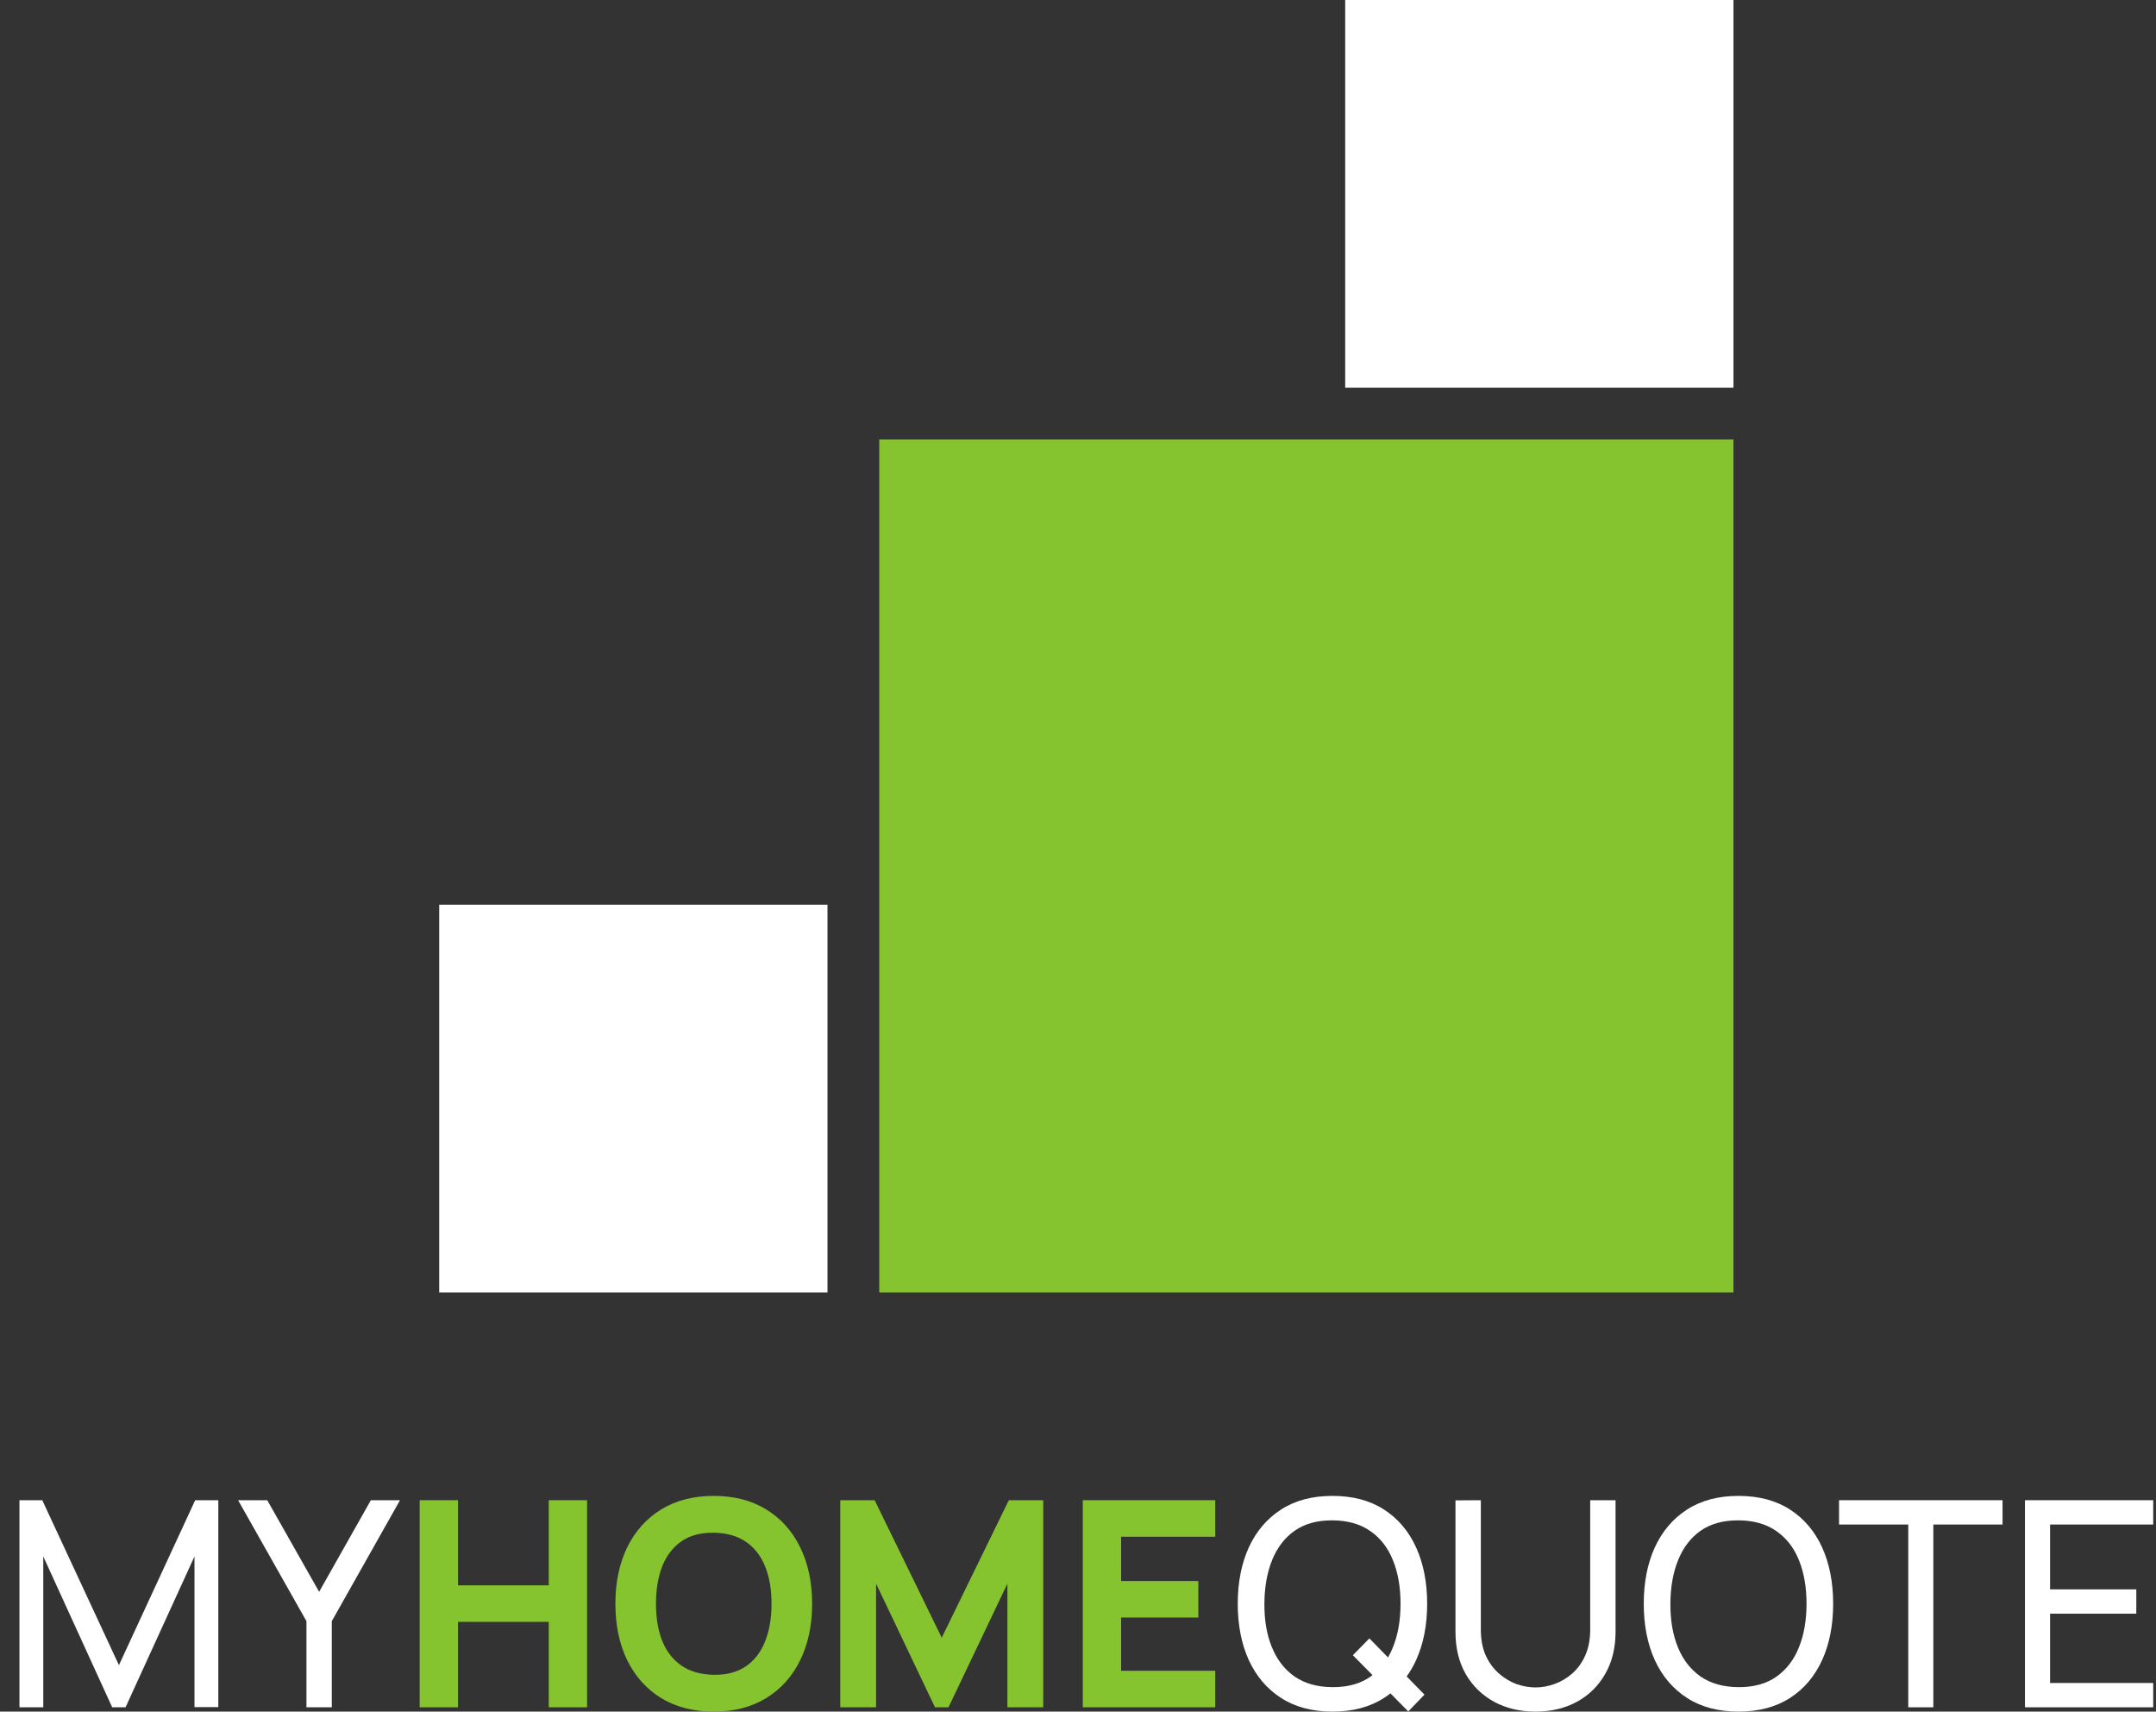 <svg width="97" height="77" viewBox="0 0 97 77" fill="none" xmlns="http://www.w3.org/2000/svg">
<rect x="0" y="0" width="97" height="77" fill="#333333" stroke="none"/>
<path fill-rule="evenodd" clip-rule="evenodd" d="M32.113 77C31.2 77 30.411 76.797 29.748 76.392C29.088 75.987 28.579 75.419 28.22 74.691C27.864 73.962 27.687 73.114 27.687 72.148C27.687 71.182 27.864 70.335 28.22 69.606C28.579 68.877 29.088 68.31 29.748 67.904C30.411 67.499 31.2 67.296 32.113 67.296C33.026 67.296 33.812 67.499 34.471 67.904C35.135 68.31 35.644 68.877 35.999 69.606C36.359 70.335 36.538 71.182 36.538 72.148C36.538 73.114 36.359 73.962 35.999 74.691C35.644 75.419 35.135 75.987 34.471 76.392C33.812 76.797 33.026 77 32.113 77ZM32.113 75.344C32.692 75.353 33.174 75.225 33.558 74.962C33.943 74.699 34.23 74.326 34.421 73.843C34.615 73.36 34.712 72.795 34.712 72.148C34.712 71.501 34.615 70.941 34.421 70.466C34.23 69.992 33.943 69.623 33.558 69.36C33.174 69.097 32.692 68.961 32.113 68.953C31.534 68.944 31.052 69.071 30.667 69.334C30.282 69.597 29.993 69.97 29.798 70.453C29.608 70.936 29.513 71.501 29.513 72.148C29.513 72.795 29.608 73.356 29.798 73.83C29.993 74.305 30.282 74.673 30.667 74.936C31.052 75.199 31.534 75.335 32.113 75.344Z" fill="#85C32F"/>
<path d="M5.047 76.806L1.947 70.02V76.806H0.875V67.49H1.902L5.351 74.91L8.782 67.49H9.822V76.799H8.75V70.02L5.649 76.806H5.047Z" fill="white"/>
<path d="M17.997 67.49L14.928 72.931V76.806H13.787V72.931L10.712 67.49H12.024L14.358 71.611L16.685 67.49H17.997Z" fill="white"/>
<path d="M42.369 73.675L39.351 67.49H37.804V76.806H39.415V71.243L42.065 76.806H42.674L45.324 71.243V76.806H46.935V67.49H45.388L42.369 73.675Z" fill="#85C32F"/>
<path fill-rule="evenodd" clip-rule="evenodd" d="M62.557 76.18L63.359 76.993L64.088 76.237L63.287 75.419C63.45 75.194 63.593 74.947 63.714 74.678C64.044 73.949 64.209 73.106 64.209 72.148C64.209 71.191 64.044 70.348 63.714 69.619C63.385 68.89 62.903 68.321 62.269 67.911C61.635 67.501 60.861 67.296 59.948 67.296C59.039 67.296 58.268 67.501 57.634 67.911C57 68.321 56.516 68.89 56.182 69.619C55.852 70.348 55.687 71.191 55.687 72.148C55.687 73.106 55.852 73.949 56.182 74.678C56.516 75.406 57 75.976 57.634 76.385C58.268 76.795 59.039 77 59.948 77C60.861 77 61.635 76.795 62.269 76.385C62.369 76.321 62.465 76.252 62.557 76.18ZM61.75 75.359C61.716 75.385 61.682 75.41 61.647 75.434C61.195 75.749 60.629 75.905 59.948 75.9C59.267 75.896 58.699 75.736 58.242 75.421C57.79 75.102 57.45 74.662 57.222 74.102C56.993 73.541 56.881 72.89 56.886 72.148C56.89 71.402 57.006 70.746 57.234 70.182C57.463 69.617 57.801 69.177 58.249 68.862C58.701 68.547 59.267 68.392 59.948 68.396C60.629 68.4 61.195 68.56 61.647 68.875C62.104 69.19 62.444 69.627 62.668 70.188C62.897 70.749 63.011 71.402 63.011 72.148C63.011 72.89 62.897 73.543 62.668 74.108C62.604 74.27 62.531 74.421 62.448 74.563L61.609 73.707L60.867 74.464L61.75 75.359Z" fill="white"/>
<path d="M69.084 77C68.378 77 67.754 76.851 67.213 76.554C66.672 76.256 66.248 75.84 65.939 75.305C65.635 74.766 65.483 74.134 65.483 73.41V67.497L66.624 67.49V73.313C66.624 73.752 66.696 74.136 66.839 74.464C66.987 74.788 67.182 75.057 67.423 75.273C67.664 75.488 67.928 75.65 68.215 75.758C68.507 75.861 68.796 75.913 69.084 75.913C69.376 75.913 69.667 75.859 69.959 75.751C70.251 75.644 70.515 75.484 70.751 75.273C70.993 75.057 71.185 74.785 71.329 74.458C71.472 74.13 71.544 73.748 71.544 73.313V67.49H72.685C72.685 69.802 72.685 71.098 72.685 73.41C72.685 74.13 72.531 74.76 72.223 75.299C71.918 75.838 71.496 76.256 70.954 76.554C70.413 76.851 69.79 77 69.084 77Z" fill="white"/>
<path fill-rule="evenodd" clip-rule="evenodd" d="M75.9 76.385C76.534 76.795 77.306 77 78.215 77C79.128 77 79.901 76.795 80.535 76.385C81.169 75.976 81.651 75.406 81.981 74.678C82.311 73.949 82.475 73.106 82.475 72.148C82.475 71.191 82.311 70.348 81.981 69.619C81.651 68.89 81.169 68.321 80.535 67.911C79.901 67.501 79.128 67.296 78.215 67.296C77.306 67.296 76.534 67.501 75.9 67.911C75.266 68.321 74.782 68.89 74.448 69.619C74.118 70.348 73.954 71.191 73.954 72.148C73.954 73.106 74.118 73.949 74.448 74.678C74.782 75.406 75.266 75.976 75.9 76.385ZM79.914 75.434C79.462 75.749 78.895 75.905 78.215 75.9C77.534 75.896 76.965 75.736 76.509 75.421C76.057 75.102 75.716 74.662 75.488 74.102C75.26 73.541 75.148 72.89 75.152 72.148C75.156 71.402 75.272 70.746 75.501 70.182C75.729 69.617 76.067 69.177 76.515 68.862C76.968 68.547 77.534 68.392 78.215 68.396C78.895 68.4 79.462 68.56 79.914 68.875C80.37 69.19 80.711 69.627 80.935 70.188C81.163 70.749 81.277 71.402 81.277 72.148C81.277 72.89 81.163 73.543 80.935 74.108C80.711 74.673 80.37 75.115 79.914 75.434Z" fill="white"/>
<path d="M18.881 67.49V76.806H20.606V72.963H24.689V76.806H26.414V67.49H24.689V71.32H20.606V67.49H18.881Z" fill="#85C32F"/>
<path d="M48.715 67.49H54.675V69.134H50.439V71.126H53.914V72.769H50.439V75.163H54.675V76.806H48.715V67.49Z" fill="#85C32F"/>
<path d="M85.854 76.806V68.584H82.74V67.49H90.096V68.584H86.982V76.806H85.854Z" fill="white"/>
<path d="M96.875 67.49H91.105V76.806H96.875V75.713H92.234V72.595H96.114V71.501H92.234V68.584H96.875V67.49Z" fill="white"/>
<path d="M39.558 19.769H77.99V58.143H39.558V19.769Z" fill="#85C32F"/>
<path d="M60.521 0H77.99V17.443H60.521V0Z" fill="white"/>
<path d="M19.76 40.7H37.229V58.143H19.76V40.7Z" fill="white"/>
</svg>
